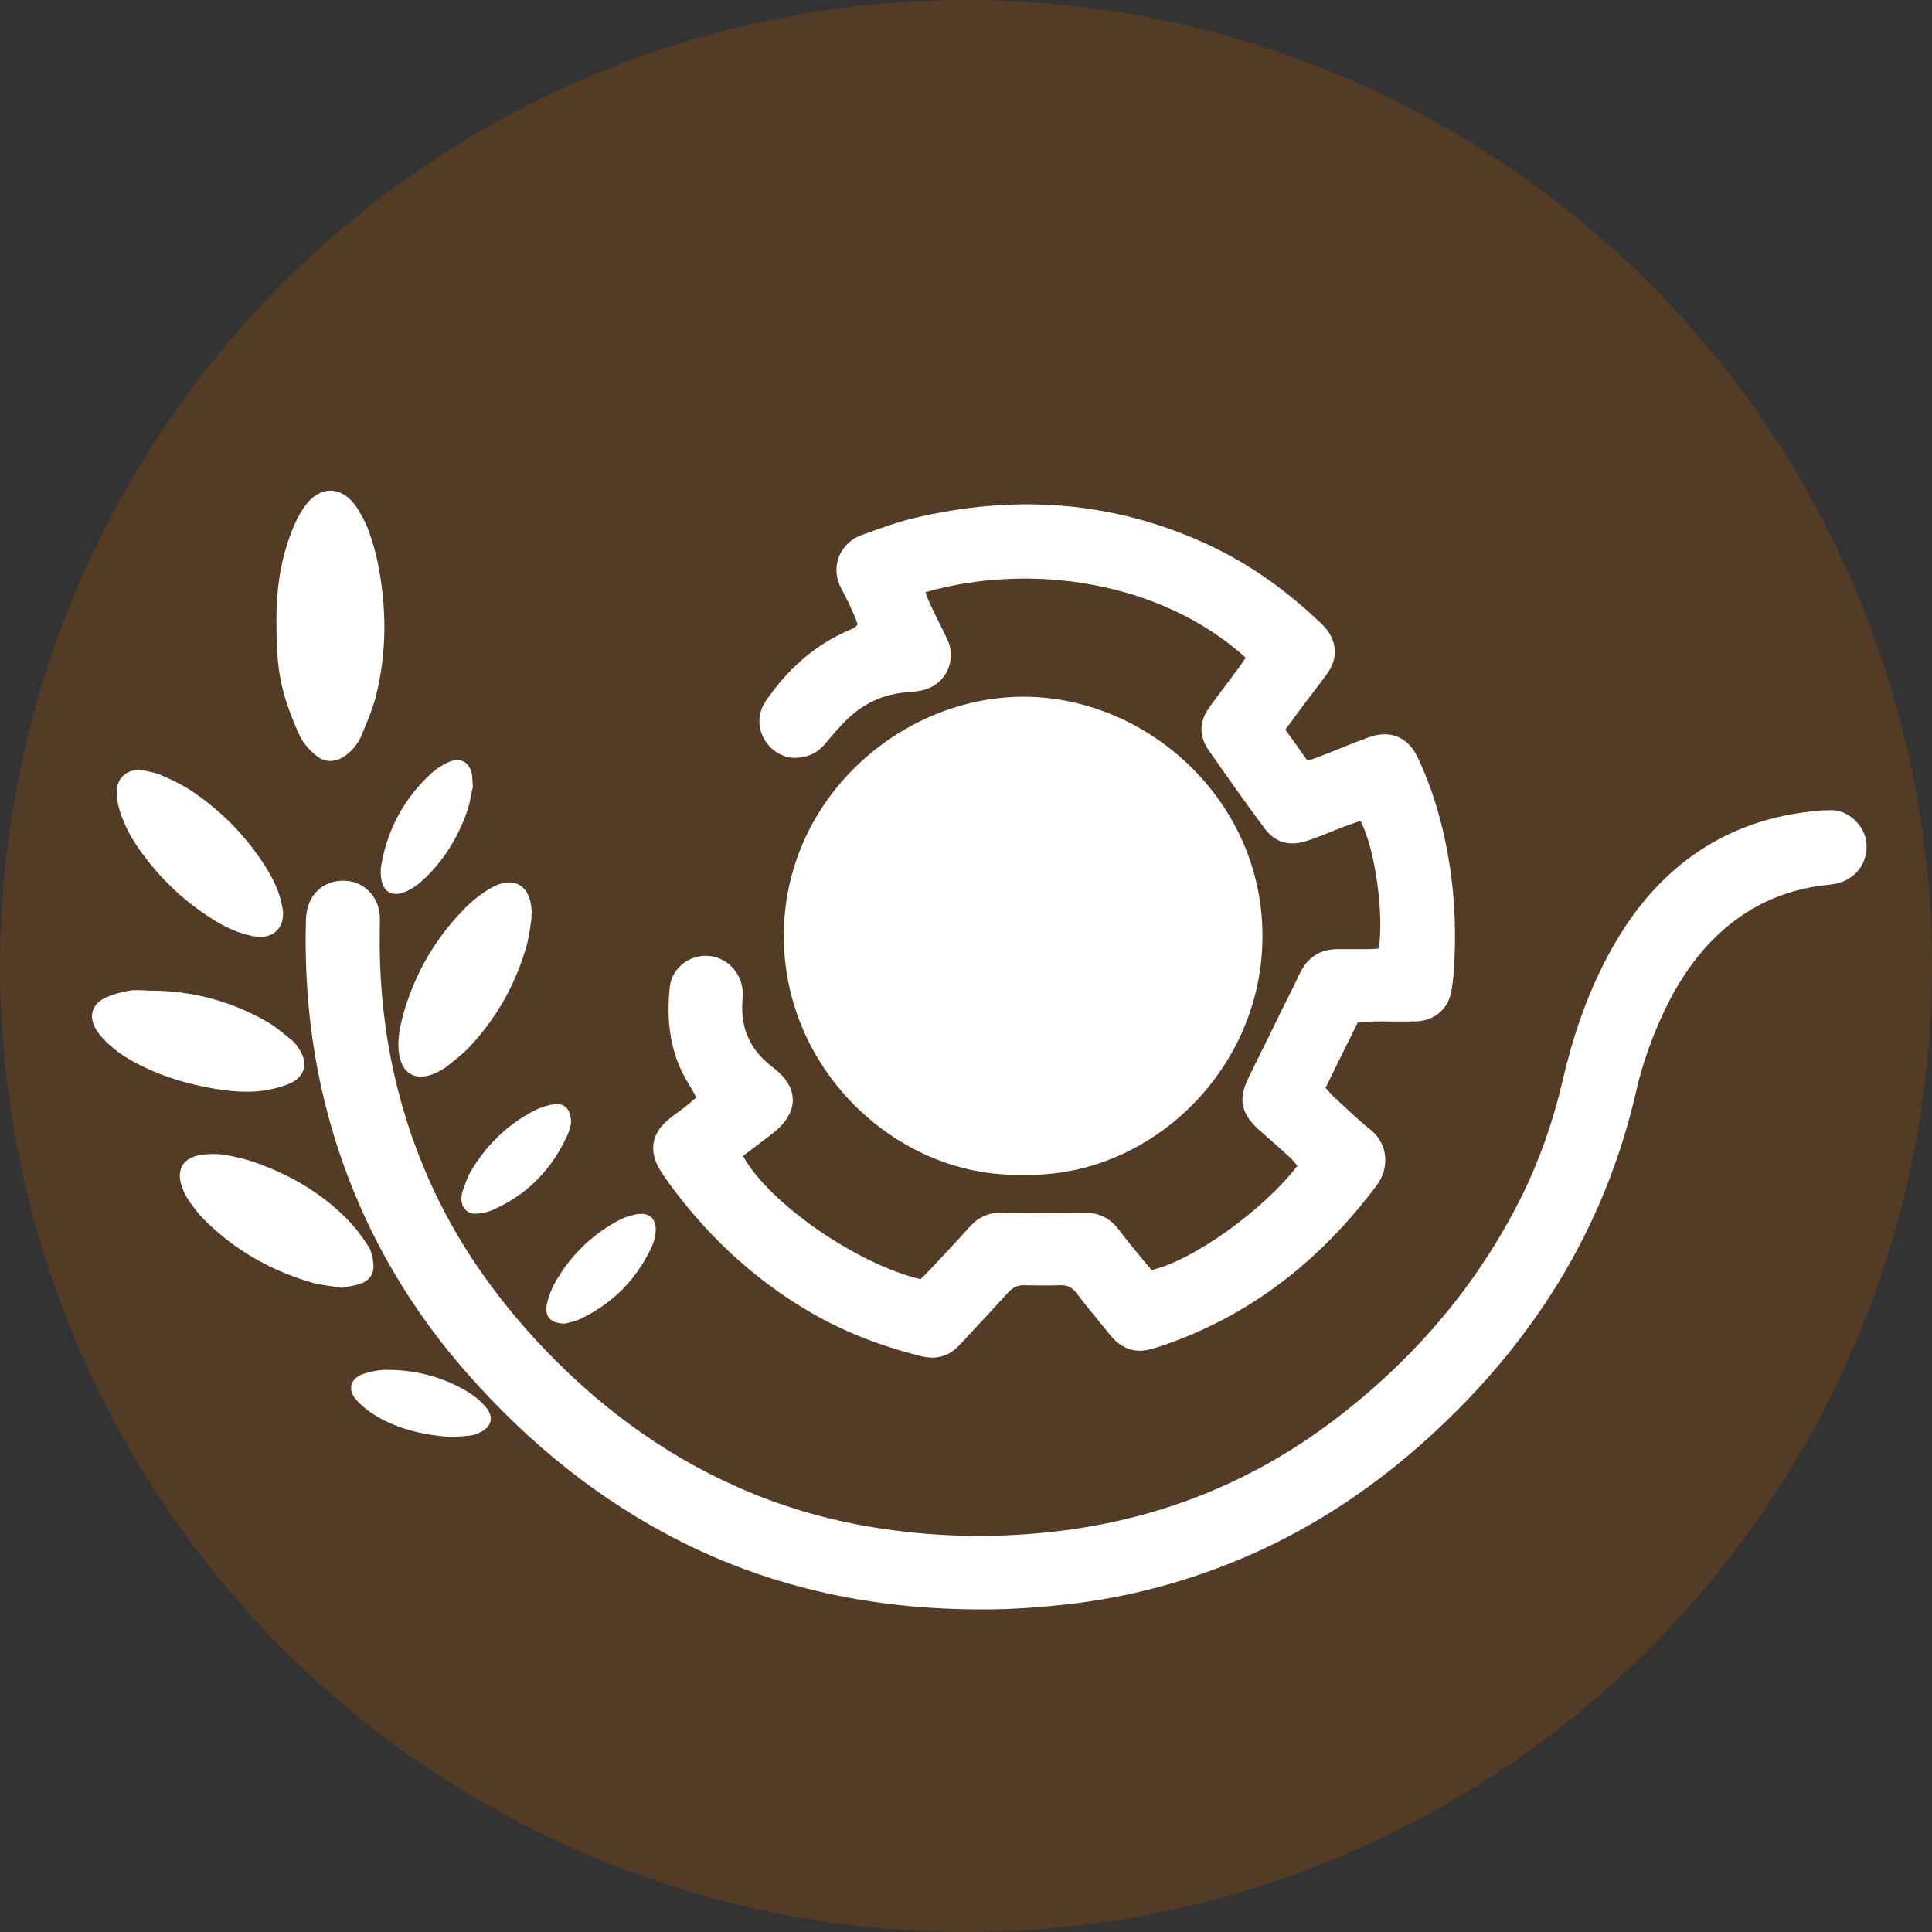 <svg width="63" height="63" viewBox="0 0 63 63" fill="none" xmlns="http://www.w3.org/2000/svg">
<rect x="0" y="0" width="63" height="63" fill="#333333" stroke="none"/>
<circle cx="31.5" cy="31.5" r="31.5" fill="#A55001" fill-opacity="0.28"/>
<path d="M44.278 33.336C43.906 34.09 43.565 34.772 43.224 35.474C43.328 35.588 43.41 35.691 43.503 35.774C43.896 36.136 44.288 36.518 44.702 36.848C45.27 37.313 45.311 38.088 44.898 38.645C43.09 41.063 40.828 42.87 37.956 43.862C37.843 43.903 37.739 43.934 37.626 43.965C37.047 44.161 36.572 43.996 36.19 43.521C35.829 43.067 35.457 42.633 35.105 42.168C34.961 41.982 34.806 41.899 34.568 41.91C34.186 41.92 33.804 41.92 33.411 41.91C33.174 41.899 33.019 41.992 32.864 42.158C32.451 42.612 32.027 43.067 31.614 43.511C31.511 43.624 31.407 43.738 31.294 43.852C30.953 44.224 30.55 44.347 30.044 44.224C28.784 43.914 27.586 43.459 26.47 42.819C24.528 41.693 22.937 40.185 21.646 38.346C21.615 38.294 21.584 38.253 21.553 38.201C21.14 37.551 21.233 36.952 21.832 36.476C21.997 36.342 22.173 36.228 22.338 36.094C22.462 36.001 22.576 35.898 22.71 35.784C22.628 35.65 22.566 35.516 22.483 35.392C21.853 34.4 21.718 33.305 21.842 32.179C21.904 31.58 22.462 31.146 23.051 31.167C23.671 31.188 24.167 31.683 24.218 32.313C24.229 32.427 24.208 32.541 24.208 32.654C24.146 33.553 24.476 34.255 25.2 34.803C26.078 35.464 26.067 36.29 25.179 36.972C24.859 37.22 24.538 37.458 24.229 37.695C25.065 39.224 27.916 41.207 30.013 41.713C30.127 41.61 30.251 41.486 30.364 41.362C30.788 40.908 31.211 40.464 31.614 40.009C31.903 39.689 32.244 39.534 32.678 39.544C33.566 39.554 34.444 39.565 35.333 39.544C35.839 39.534 36.221 39.73 36.51 40.133C36.748 40.453 37.017 40.763 37.264 41.073C37.357 41.187 37.461 41.3 37.554 41.414C38.907 41.104 41.21 39.451 42.305 38.015C42.222 37.922 42.15 37.819 42.057 37.736C41.799 37.499 41.541 37.272 41.283 37.044C41.2 36.972 41.107 36.889 41.024 36.817C40.467 36.29 40.374 35.846 40.704 35.164C41.035 34.472 41.386 33.791 41.716 33.099C41.933 32.654 42.171 32.21 42.377 31.756C42.636 31.208 43.059 30.94 43.658 30.95C43.989 30.95 44.309 30.95 44.64 30.95C44.753 30.95 44.857 30.94 44.96 30.929C45.136 29.803 44.836 27.645 44.361 26.767C44.185 26.829 44.01 26.891 43.834 26.953C43.441 27.108 43.049 27.273 42.656 27.407C42.068 27.614 41.582 27.49 41.221 26.994C40.601 26.157 40.002 25.31 39.413 24.463C39.093 24.009 39.103 23.523 39.434 23.069C39.733 22.645 40.053 22.242 40.363 21.819C40.456 21.695 40.539 21.571 40.621 21.447C37.833 18.927 33.577 18.338 30.178 19.309C30.22 19.433 30.261 19.546 30.313 19.66C30.499 20.063 30.705 20.455 30.891 20.848C31.18 21.457 30.912 22.18 30.292 22.439C30.085 22.532 29.848 22.552 29.62 22.573C28.898 22.614 28.267 22.883 27.741 23.348C27.441 23.616 27.183 23.926 26.924 24.236C26.677 24.535 26.377 24.69 25.985 24.711C25.23 24.763 24.466 23.905 24.879 23.017C24.931 22.914 24.993 22.821 25.065 22.728C25.747 21.767 26.604 21.013 27.689 20.548C27.761 20.517 27.823 20.486 27.895 20.445C27.916 20.435 27.916 20.414 27.968 20.362C27.937 20.28 27.906 20.176 27.864 20.083C27.73 19.784 27.596 19.484 27.441 19.205C27.059 18.524 27.358 17.697 28.143 17.429C28.67 17.243 29.187 17.047 29.734 16.912C33.05 16.107 36.293 16.313 39.413 17.77C40.766 18.4 41.964 19.267 43.039 20.29C43.163 20.404 43.286 20.538 43.369 20.683C43.617 21.137 43.565 21.571 43.266 21.984C42.946 22.418 42.615 22.841 42.295 23.275C42.171 23.441 42.047 23.616 41.913 23.792C42.161 24.143 42.398 24.463 42.636 24.804C42.791 24.752 42.915 24.721 43.028 24.67C43.565 24.463 44.092 24.236 44.64 24.04C45.321 23.792 45.91 24.029 46.22 24.68C46.695 25.672 47.005 26.725 47.201 27.799C47.418 28.956 47.48 30.124 47.429 31.301C47.418 31.632 47.387 31.952 47.336 32.272C47.243 32.892 46.788 33.295 46.148 33.305C45.704 33.316 45.259 33.305 44.826 33.305C44.65 33.336 44.474 33.336 44.278 33.336Z" fill="white"/>
<path d="M33.348 38.307C29.32 38.421 25.58 34.96 25.559 30.56C25.539 26.015 29.423 22.699 33.41 22.72C37.428 22.74 41.178 26.108 41.167 30.529C41.167 34.909 37.469 38.431 33.348 38.307Z" fill="white"/>
<path d="M31.905 52.48C28.517 52.469 25.274 51.808 22.227 50.28C19.53 48.926 17.237 47.057 15.244 44.795C12.982 42.223 11.422 39.289 10.595 35.963C10.11 34.011 9.924 32.027 9.976 30.023C9.976 29.858 10.007 29.672 10.058 29.517C10.244 28.959 10.771 28.65 11.38 28.732C11.918 28.805 12.341 29.269 12.383 29.837C12.393 30.013 12.383 30.178 12.383 30.354C12.341 33.174 12.847 35.891 13.994 38.483C14.861 40.436 16.06 42.161 17.506 43.731C19.386 45.755 21.545 47.387 24.076 48.503C25.594 49.174 27.174 49.618 28.817 49.856C30.707 50.135 32.608 50.156 34.508 49.928C37.948 49.515 41.036 48.245 43.764 46.106C46.232 44.175 48.215 41.83 49.62 39.01C50.199 37.833 50.633 36.603 50.932 35.333C51.263 33.887 51.727 32.482 52.43 31.17C53.081 29.951 53.897 28.877 55.012 28.03C56.303 27.049 57.781 26.553 59.382 26.429C59.475 26.419 59.578 26.429 59.671 26.419C60.28 26.387 60.807 26.945 60.859 27.462C60.941 28.216 60.404 28.712 59.867 28.815C59.599 28.867 59.33 28.877 59.072 28.928C57.677 29.187 56.531 29.869 55.591 30.922C55.054 31.532 54.63 32.213 54.279 32.947C53.876 33.804 53.556 34.682 53.349 35.601C52.316 40.095 49.971 43.803 46.583 46.881C44.91 48.4 43.061 49.66 40.995 50.6C39.126 51.447 37.184 52.005 35.149 52.273C34.054 52.407 32.99 52.49 31.905 52.48Z" fill="white"/>
<path d="M9.015 20.251C9.005 19.455 9.098 18.567 9.377 17.699C9.449 17.483 9.532 17.266 9.625 17.059C9.697 16.904 9.78 16.749 9.873 16.605C10.399 15.778 11.195 15.809 11.691 16.636C11.815 16.852 11.938 17.069 12.021 17.307C12.145 17.648 12.248 17.999 12.321 18.36C12.61 19.807 12.62 21.263 12.259 22.699C12.145 23.143 11.959 23.567 11.784 23.99C11.68 24.238 11.505 24.455 11.288 24.62C10.957 24.868 10.596 24.889 10.286 24.62C10.09 24.455 9.893 24.238 9.78 24C9.583 23.587 9.418 23.153 9.284 22.72C9.067 21.965 9.015 21.356 9.015 20.251Z" fill="white"/>
<path d="M11.143 41.994C10.802 41.932 10.492 41.911 10.192 41.829C8.818 41.436 7.62 40.744 6.618 39.732C6.443 39.556 6.298 39.35 6.153 39.143C6.06 38.998 5.978 38.843 5.926 38.678C5.751 38.172 5.947 37.79 6.463 37.676C6.742 37.625 7.042 37.614 7.321 37.656C7.692 37.718 8.075 37.81 8.426 37.945C9.5 38.337 10.471 38.905 11.287 39.721C11.556 39.99 11.793 40.3 12 40.62C12.114 40.785 12.155 41.013 12.175 41.219C12.206 41.519 12.062 41.746 11.783 41.849C11.566 41.932 11.328 41.953 11.143 41.994Z" fill="white"/>
<path d="M17.329 29.969C17.298 30.155 17.267 30.486 17.184 30.796C16.833 32.056 16.213 33.171 15.325 34.122C15.108 34.359 14.84 34.556 14.592 34.762C14.489 34.845 14.364 34.907 14.251 34.969C13.569 35.299 13.073 35.031 13.001 34.266C12.96 33.874 13.042 33.502 13.135 33.13C13.497 31.808 14.158 30.651 15.108 29.67C15.356 29.412 15.645 29.174 15.955 28.988C16.74 28.513 17.319 28.854 17.339 29.763C17.329 29.804 17.329 29.825 17.329 29.969Z" fill="white"/>
<path d="M4.974 32.304C6.286 32.314 7.515 32.645 8.652 33.285C8.951 33.45 9.22 33.678 9.488 33.895C9.623 33.998 9.726 34.153 9.809 34.297C10.025 34.679 9.933 35.072 9.55 35.279C9.323 35.403 9.055 35.475 8.796 35.527C8.208 35.651 7.608 35.599 7.02 35.506C6.235 35.372 5.481 35.165 4.757 34.824C4.334 34.628 3.941 34.401 3.59 34.091C3.415 33.936 3.26 33.77 3.136 33.574C2.888 33.171 2.981 32.758 3.404 32.552C3.673 32.417 3.983 32.345 4.282 32.293C4.51 32.273 4.747 32.304 4.974 32.304Z" fill="white"/>
<path d="M4.562 25.096C4.779 25.148 5.016 25.179 5.223 25.262C5.553 25.406 5.894 25.561 6.194 25.757C7.185 26.408 8.001 27.235 8.642 28.236C8.89 28.629 9.096 29.032 9.189 29.497C9.21 29.59 9.231 29.683 9.231 29.776C9.241 30.23 8.952 30.55 8.497 30.55C8.342 30.55 8.198 30.519 8.043 30.478C7.65 30.375 7.289 30.199 6.948 29.982C5.997 29.393 5.202 28.629 4.551 27.71C4.283 27.338 4.066 26.925 3.921 26.491C3.859 26.294 3.808 26.078 3.808 25.871C3.787 25.416 4.076 25.107 4.562 25.096Z" fill="white"/>
<path d="M15.418 25.663C15.366 25.87 15.335 26.159 15.242 26.428C14.963 27.233 14.54 27.957 13.93 28.566C13.713 28.783 13.476 28.979 13.187 29.093C12.815 29.238 12.525 29.103 12.443 28.721C12.412 28.556 12.402 28.38 12.432 28.215C12.639 27.027 13.187 26.015 14.085 25.199C14.24 25.064 14.426 24.94 14.612 24.858C15.025 24.672 15.335 24.858 15.397 25.302C15.407 25.395 15.407 25.488 15.418 25.663Z" fill="white"/>
<path d="M18.62 36.634C18.6 36.696 18.579 36.851 18.517 36.985C18.001 38.132 17.185 38.979 16.017 39.475C15.863 39.537 15.687 39.568 15.522 39.578C15.243 39.588 15.057 39.392 15.046 39.113C15.046 39.02 15.057 38.917 15.088 38.834C15.16 38.638 15.222 38.431 15.325 38.245C15.821 37.378 16.513 36.696 17.391 36.231C17.588 36.128 17.815 36.045 18.042 36.014C18.414 35.952 18.631 36.169 18.62 36.634Z" fill="white"/>
<path d="M14.716 46.861C13.859 46.799 13.022 46.624 12.258 46.169C12.02 46.024 11.783 45.839 11.597 45.622C11.328 45.301 11.431 44.95 11.834 44.806C12.051 44.733 12.278 44.682 12.505 44.671C13.487 44.651 14.406 44.878 15.253 45.384C15.46 45.508 15.656 45.673 15.821 45.859C16.131 46.2 16.038 46.541 15.615 46.727C15.532 46.768 15.439 46.799 15.346 46.809C15.15 46.84 14.943 46.84 14.716 46.861Z" fill="white"/>
<path d="M18.435 43.159C17.98 43.17 17.753 42.932 17.825 42.571C17.877 42.312 17.97 42.054 18.104 41.817C18.59 40.959 19.261 40.298 20.119 39.823C20.305 39.72 20.501 39.647 20.707 39.606C21.162 39.503 21.42 39.73 21.379 40.184C21.368 40.329 21.327 40.484 21.265 40.629C20.769 41.713 19.974 42.519 18.889 43.025C18.724 43.097 18.538 43.128 18.435 43.159Z" fill="white"/>
</svg>
